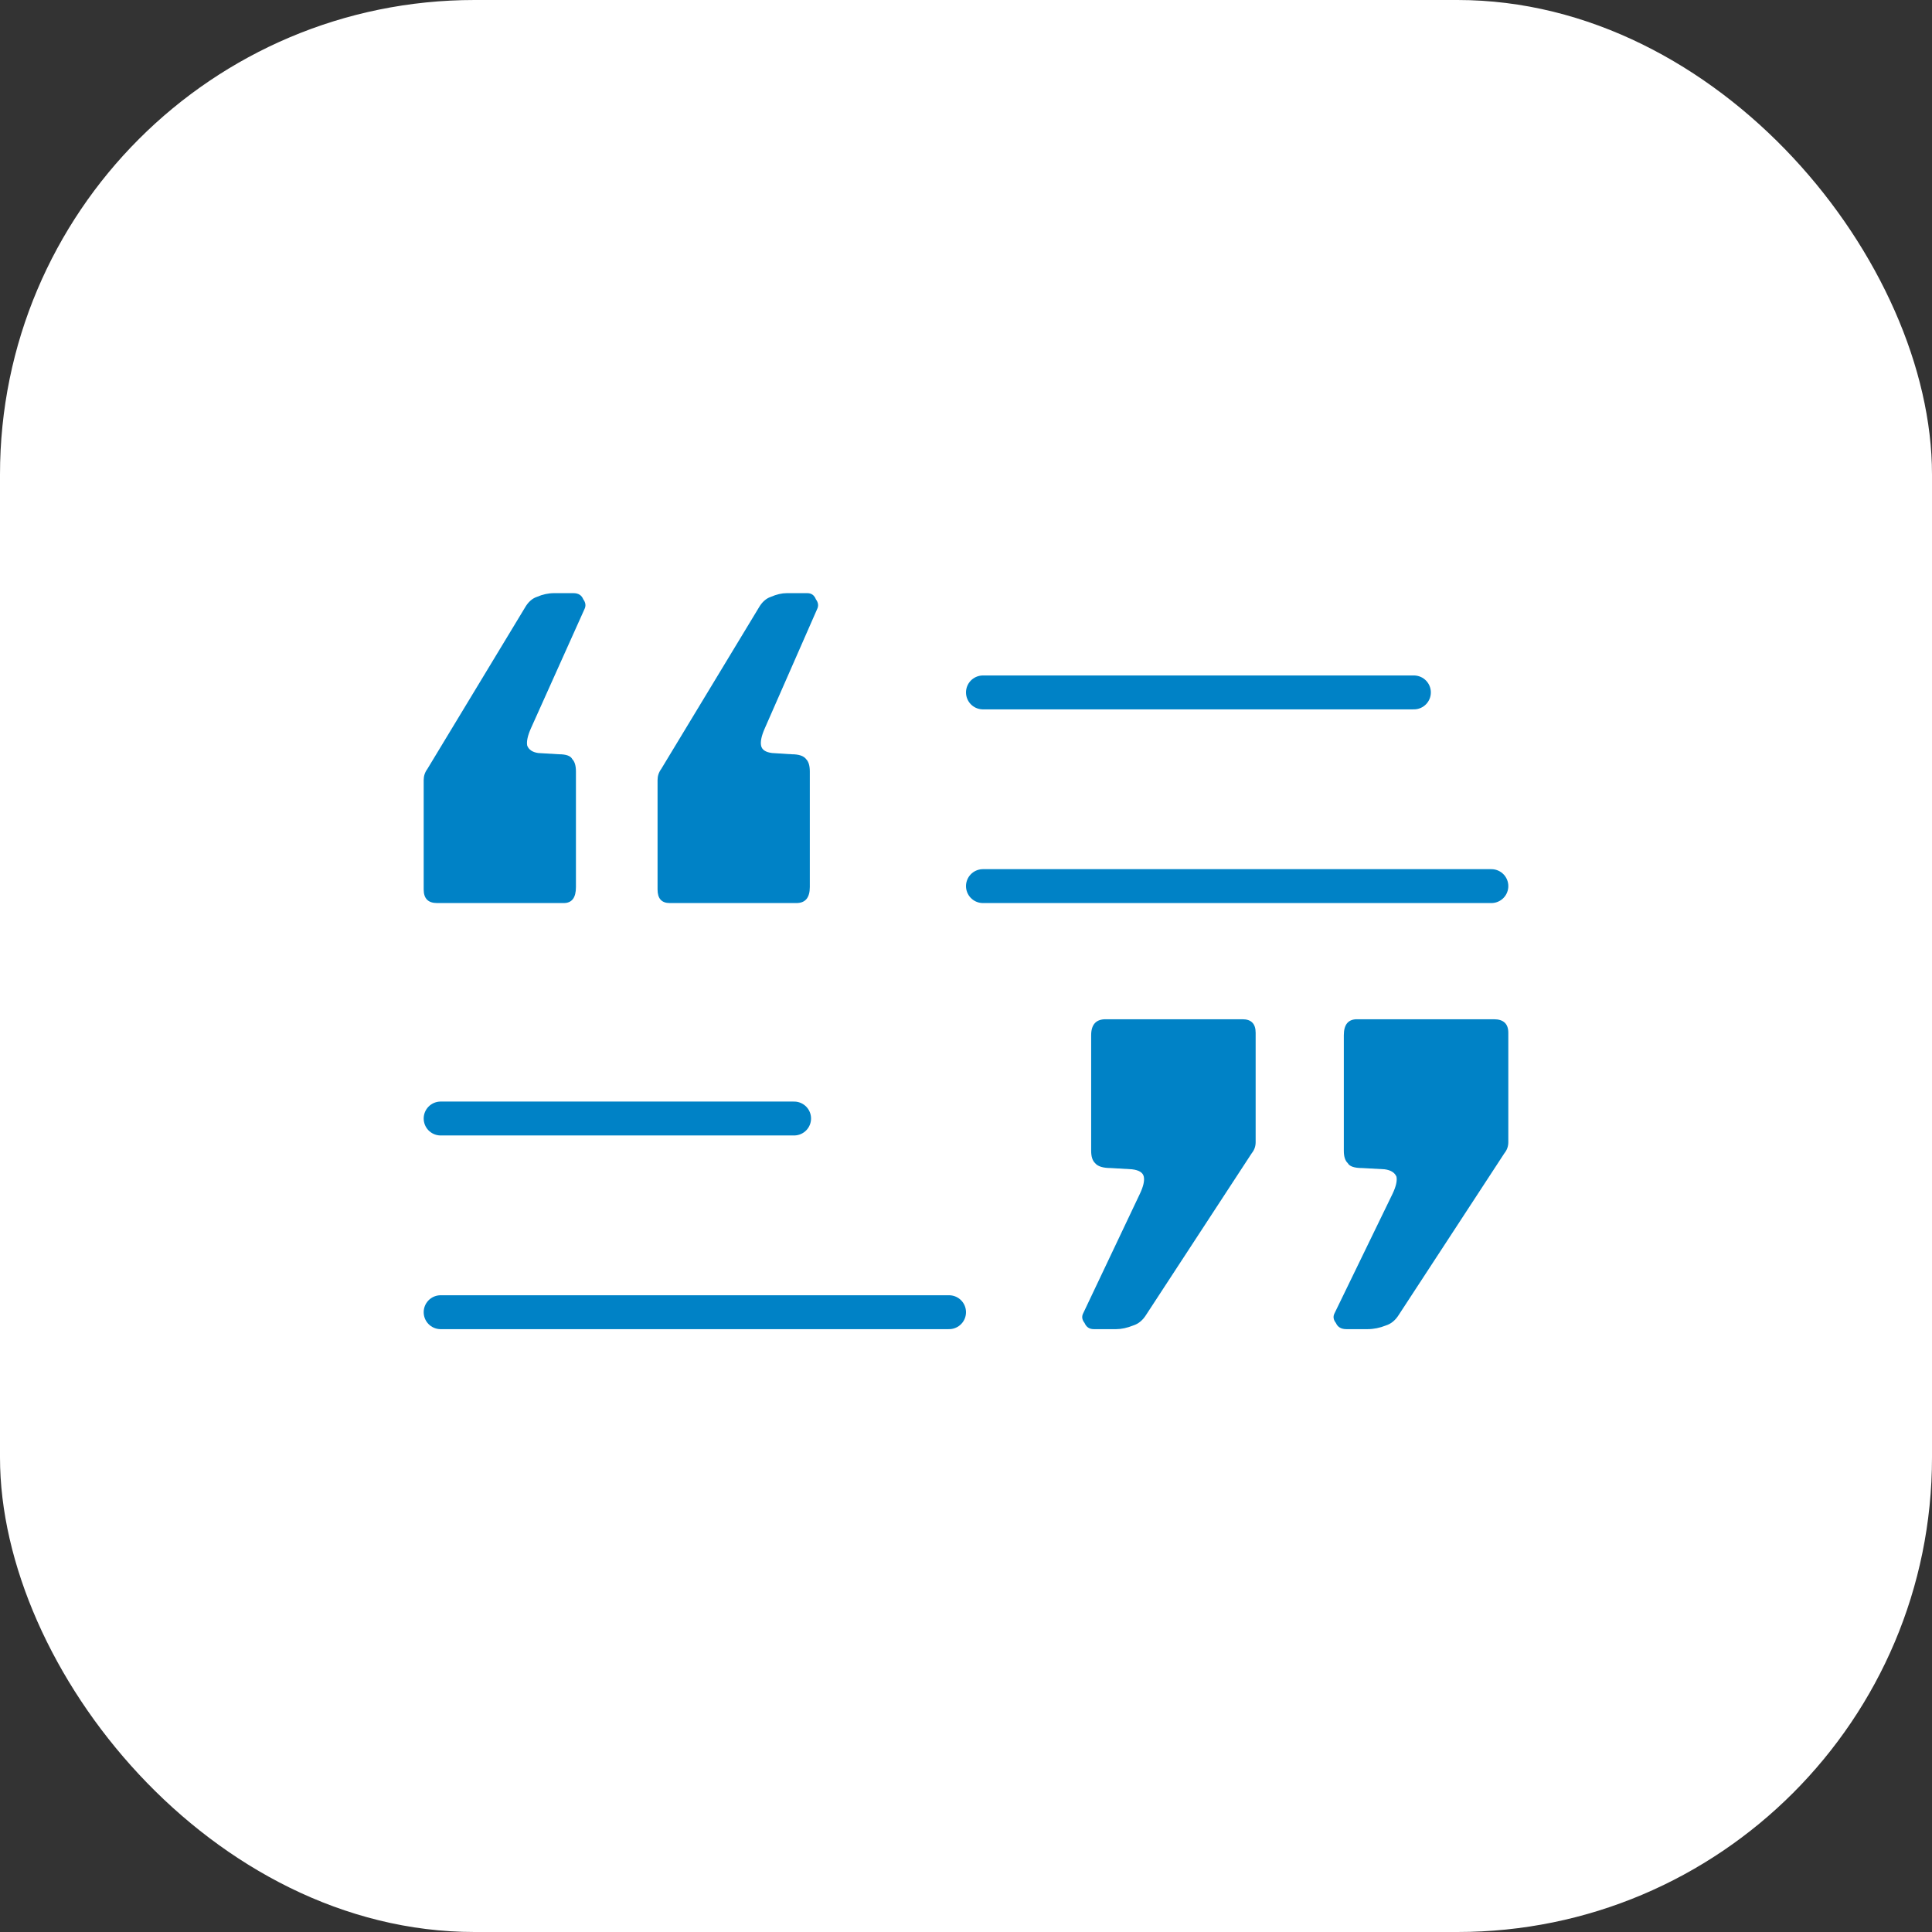 <svg width="114" height="114" viewBox="0 0 114 114" fill="none" xmlns="http://www.w3.org/2000/svg">
<rect x="0" y="0" width="114" height="114" fill="#333333" stroke="none"/>
<rect width="114" height="114" rx="28" fill="white"/>
<path d="M39.519 53.286C39.039 53.286 38.8 53.02 38.8 52.487V46.029C38.8 45.788 38.872 45.57 39.015 45.376L44.765 35.871C44.957 35.532 45.197 35.314 45.484 35.218C45.819 35.073 46.131 35 46.418 35H47.64C47.88 35 48.047 35.121 48.143 35.363C48.287 35.556 48.311 35.75 48.215 35.943L45.125 42.982C44.933 43.417 44.861 43.756 44.909 43.998C44.957 44.24 45.173 44.385 45.556 44.433L46.706 44.506C47.137 44.506 47.425 44.602 47.568 44.796C47.712 44.941 47.784 45.183 47.784 45.522V52.342C47.784 52.971 47.52 53.286 46.993 53.286H39.519ZM25.791 53.286C25.264 53.286 25 53.02 25 52.487V46.029C25 45.788 25.072 45.57 25.216 45.376L30.965 35.871C31.157 35.532 31.397 35.314 31.684 35.218C32.02 35.073 32.355 35 32.691 35H33.84C34.128 35 34.32 35.121 34.416 35.363C34.559 35.556 34.583 35.75 34.487 35.943L31.325 42.982C31.133 43.417 31.061 43.756 31.109 43.998C31.205 44.24 31.421 44.385 31.756 44.433L32.978 44.506C33.409 44.506 33.673 44.602 33.769 44.796C33.912 44.941 33.984 45.183 33.984 45.522V52.342C33.984 52.971 33.745 53.286 33.266 53.286H25.791Z" fill="#0082C6"/>
<path d="M73.315 60.142C73.832 60.142 74.091 60.408 74.091 60.94V67.398C74.091 67.64 74.014 67.858 73.858 68.051L67.646 77.557C67.439 77.896 67.18 78.113 66.87 78.21C66.507 78.355 66.171 78.428 65.86 78.428H64.54C64.281 78.428 64.1 78.307 63.997 78.065C63.842 77.871 63.816 77.678 63.919 77.484L67.258 70.446C67.465 70.01 67.543 69.672 67.491 69.43C67.439 69.188 67.206 69.043 66.792 68.995L65.55 68.922C65.084 68.922 64.773 68.825 64.618 68.632C64.463 68.487 64.385 68.245 64.385 67.906V61.085C64.385 60.456 64.67 60.142 65.239 60.142H73.315ZM88.146 60.142C88.715 60.142 89 60.408 89 60.94V67.398C89 67.64 88.922 67.858 88.767 68.051L82.555 77.557C82.348 77.896 82.089 78.113 81.778 78.21C81.416 78.355 81.054 78.428 80.691 78.428H79.449C79.138 78.428 78.931 78.307 78.828 78.065C78.673 77.871 78.647 77.678 78.75 77.484L82.167 70.446C82.374 70.01 82.451 69.672 82.4 69.43C82.296 69.188 82.063 69.043 81.701 68.995L80.381 68.922C79.915 68.922 79.63 68.825 79.527 68.632C79.371 68.487 79.294 68.245 79.294 67.906V61.085C79.294 60.456 79.553 60.142 80.07 60.142H88.146Z" fill="#0082C6"/>
<line x1="26" y1="65.999" x2="46.857" y2="65.999" stroke="#0082C6" stroke-width="2" stroke-linecap="round"/>
<line x1="58" y1="40.857" x2="83.429" y2="40.857" stroke="#0082C6" stroke-width="2" stroke-linecap="round"/>
<line x1="26" y1="77.428" x2="56" y2="77.428" stroke="#0082C6" stroke-width="2" stroke-linecap="round"/>
<line x1="58" y1="52.286" x2="88" y2="52.286" stroke="#0082C6" stroke-width="2" stroke-linecap="round"/>
</svg>
